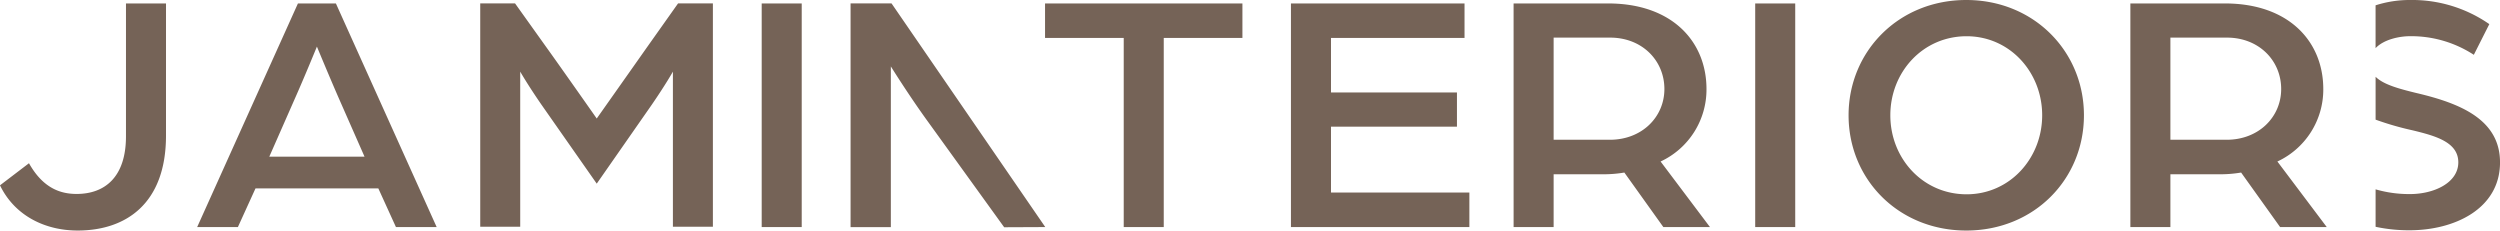 <?xml version="1.0" encoding="UTF-8"?> <svg xmlns="http://www.w3.org/2000/svg" width="516.532" height="47.629" viewBox="0 0 516.532 47.629"><path id="Path_401" data-name="Path 401" d="M157.375.713h8.27v46.2h-8.27Zm74.8,7.131H215.919V.713H256.7V7.844H240.446V46.916h-8.27ZM266.726.713h35.864V7.844H275V19.109h26.025v7.06H275V39.786h28.592v7.131H266.726Zm46,0h19.536c13.262,0,20.32,7.915,20.32,17.683A16.392,16.392,0,0,1,343.1,33.369l10.2,13.547H343.67l-8.057-11.266a25.517,25.517,0,0,1-4.134.356H321V46.916h-8.27Zm19.893,28.164c6.631,0,11.266-4.705,11.266-10.481,0-5.918-4.635-10.624-11.195-10.624H321v21.1ZM362.647.713h8.27v46.2h-8.27Zm19.293,23.1C381.94,10.624,392.279,0,406.253,0s24.315,10.624,24.315,23.815c0,13.262-10.339,23.815-24.315,23.815S381.94,37.077,381.94,23.815m40,0c0-8.913-6.7-16.328-15.615-16.328-9.055,0-15.758,7.415-15.758,16.328s6.7,16.328,15.758,16.328c8.913,0,15.615-7.415,15.615-16.328M440.161.713H459.7c13.263,0,20.321,7.915,20.321,17.683a16.392,16.392,0,0,1-9.483,14.973l10.2,13.547H471.1l-8.057-11.266a25.518,25.518,0,0,1-4.135.356H448.431V46.916h-8.27Zm19.893,28.164c6.631,0,11.266-4.705,11.266-10.481,0-5.918-4.635-10.624-11.195-10.624H448.431v21.1Zm30.77-18.932V1.1A22.92,22.92,0,0,1,497.943,0a27.936,27.936,0,0,1,16.382,4.986l-3.2,6.339a23.7,23.7,0,0,0-13.177-3.847c-2.15,0-5.38.637-7.119,2.466m8.472,9.287c-3.756-.915-6.855-1.768-8.472-3.367V24.72a60.635,60.635,0,0,0,7.617,2.2c4.7,1.139,9.472,2.421,9.472,6.624s-4.985,6.553-9.971,6.553a24.878,24.878,0,0,1-7.119-.977v7.739a33.058,33.058,0,0,0,7.047.717c9.117,0,18.661-4.344,18.661-14.031,0-8.974-8.476-12.25-17.236-14.316M215.967,46.916l-8.493.037-15.665-21.7c-4.018-5.525-7.749-11.531-7.749-11.531v33.2h-8.322V.7H184.2ZM0,38.289l5.988-4.563c2.924,5.205,6.56,6.346,9.84,6.346,5.776,0,10.2-3.423,10.2-11.907V.713h8.27V28.022c0,14.046-8.27,19.608-18.253,19.608C9.2,47.629,2.994,44.492,0,38.289M61.557.713H69.4l20.82,46.2H81.806L78.17,38.931H52.787l-3.636,7.986H40.737ZM75.318,32.371,70.042,20.392c-2-4.563-4.563-10.766-4.563-10.766s-2.5,6.133-4.563,10.766L55.64,32.371ZM99.222.7h7.193l6.409,8.974c3.276,4.558,10.469,14.813,10.469,14.813s7.193-10.184,10.4-14.742L140.1.7h7.193V46.846h-8.262V14.8s-1.426,2.563-4.416,6.908L123.294,37.944l-11.466-16.38c-2.85-4.131-4.345-6.766-4.345-6.766V46.846h-8.26Z" fill="#756357"></path></svg> 